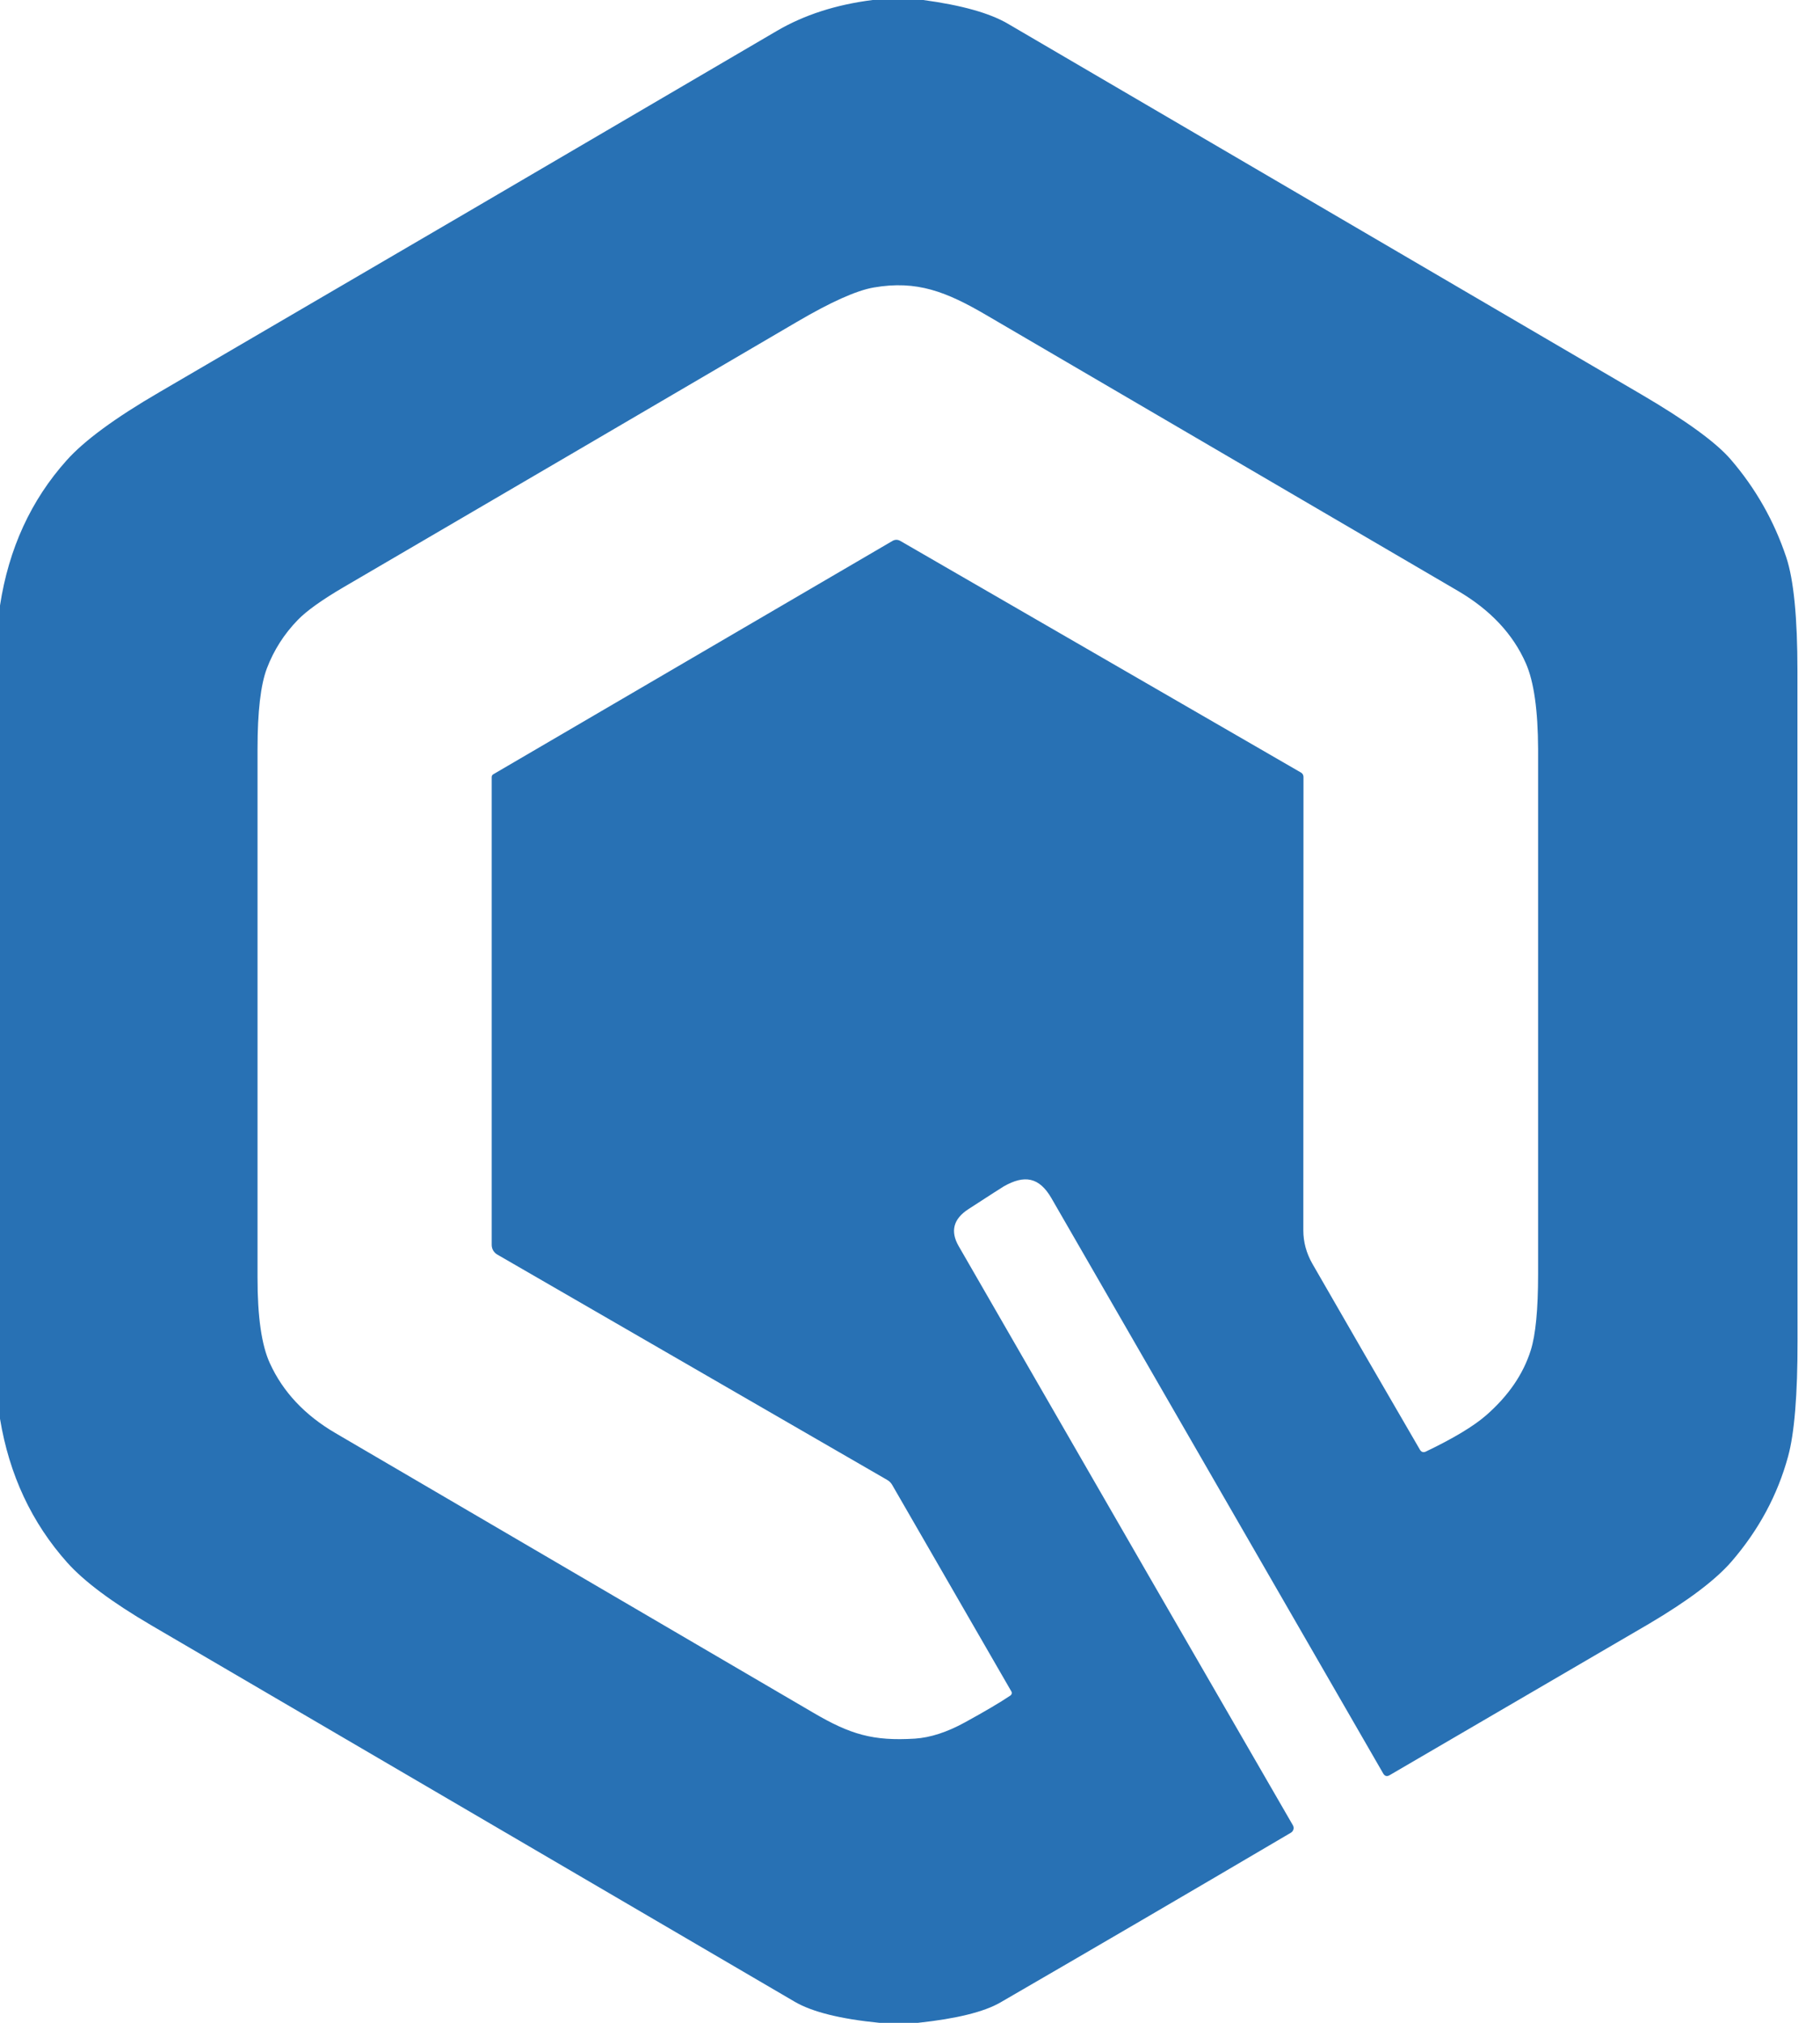 <svg xmlns="http://www.w3.org/2000/svg" width="36" height="40" viewBox="0 0 36 40" fill="none">
    <path d="M18.262 0C19.017 0.102 19.575 0.258 19.934 0.468C24.11 2.91 28.286 5.353 32.462 7.797C33.352 8.318 33.942 8.747 34.233 9.084C34.726 9.656 35.093 10.302 35.333 11.021C35.48 11.463 35.554 12.213 35.554 13.273C35.553 17.683 35.553 22.094 35.556 26.506C35.557 27.579 35.494 28.345 35.368 28.803C35.16 29.564 34.788 30.255 34.251 30.877C33.934 31.243 33.389 31.654 32.615 32.111C32.328 32.28 30.618 33.277 27.487 35.103C27.434 35.134 27.392 35.123 27.361 35.071C26.799 34.097 24.611 30.305 20.798 23.694C20.556 23.275 20.264 23.227 19.856 23.459C19.826 23.476 19.593 23.626 19.155 23.91C18.858 24.103 18.794 24.346 18.961 24.638C21.783 29.535 23.987 33.353 25.574 36.094C25.588 36.118 25.592 36.147 25.585 36.174C25.577 36.202 25.559 36.225 25.535 36.24C23.488 37.445 21.572 38.564 19.788 39.597C19.465 39.784 18.921 39.918 18.157 40H17.395C16.624 39.924 16.066 39.785 15.72 39.583C11.478 37.103 7.236 34.622 2.994 32.14C2.219 31.686 1.665 31.273 1.331 30.9C0.626 30.111 0.183 29.162 0 28.055V11.973C0.173 10.847 0.613 9.89 1.318 9.103C1.664 8.715 2.274 8.266 3.149 7.757C7.224 5.379 11.296 2.998 15.363 0.613C15.905 0.295 16.538 0.091 17.261 0H18.262ZM9.726 15.365C9.726 15.354 9.729 15.344 9.734 15.334C9.74 15.325 9.748 15.316 9.757 15.311L17.654 10.696C17.705 10.667 17.756 10.667 17.808 10.696L25.734 15.277C25.749 15.286 25.762 15.298 25.77 15.313C25.779 15.329 25.783 15.346 25.783 15.363C25.783 17.98 25.782 20.968 25.78 24.328C25.78 24.56 25.84 24.781 25.96 24.991C26.62 26.139 27.328 27.364 28.086 28.666C28.114 28.714 28.154 28.727 28.205 28.703C28.75 28.442 29.148 28.203 29.398 27.985C29.836 27.602 30.13 27.174 30.279 26.7C30.375 26.397 30.424 25.895 30.424 25.193C30.424 18.428 30.424 14.969 30.424 14.815C30.421 14.044 30.341 13.477 30.182 13.117C29.928 12.538 29.48 12.061 28.839 11.685C25.732 9.87 22.625 8.053 19.517 6.235C18.721 5.769 18.138 5.537 17.283 5.685C16.941 5.744 16.43 5.973 15.753 6.371C12.768 8.12 9.782 9.867 6.795 11.612C6.367 11.863 6.066 12.078 5.892 12.257C5.621 12.536 5.417 12.855 5.28 13.214C5.156 13.539 5.094 14.072 5.094 14.81C5.094 18.281 5.094 21.765 5.094 25.26C5.093 26.036 5.174 26.601 5.338 26.957C5.596 27.523 6.028 27.983 6.633 28.337C9.784 30.181 12.934 32.024 16.086 33.867C16.82 34.298 17.268 34.431 18.097 34.38C18.401 34.36 18.729 34.254 19.082 34.061C19.482 33.842 19.784 33.664 19.987 33.527C19.999 33.519 20.008 33.506 20.012 33.491C20.015 33.476 20.013 33.46 20.005 33.447L17.65 29.367C17.627 29.325 17.592 29.289 17.55 29.265L9.835 24.807C9.802 24.788 9.775 24.76 9.755 24.727C9.736 24.693 9.726 24.655 9.726 24.616V15.365Z"
          fill="#2871B4"/>
</svg>
